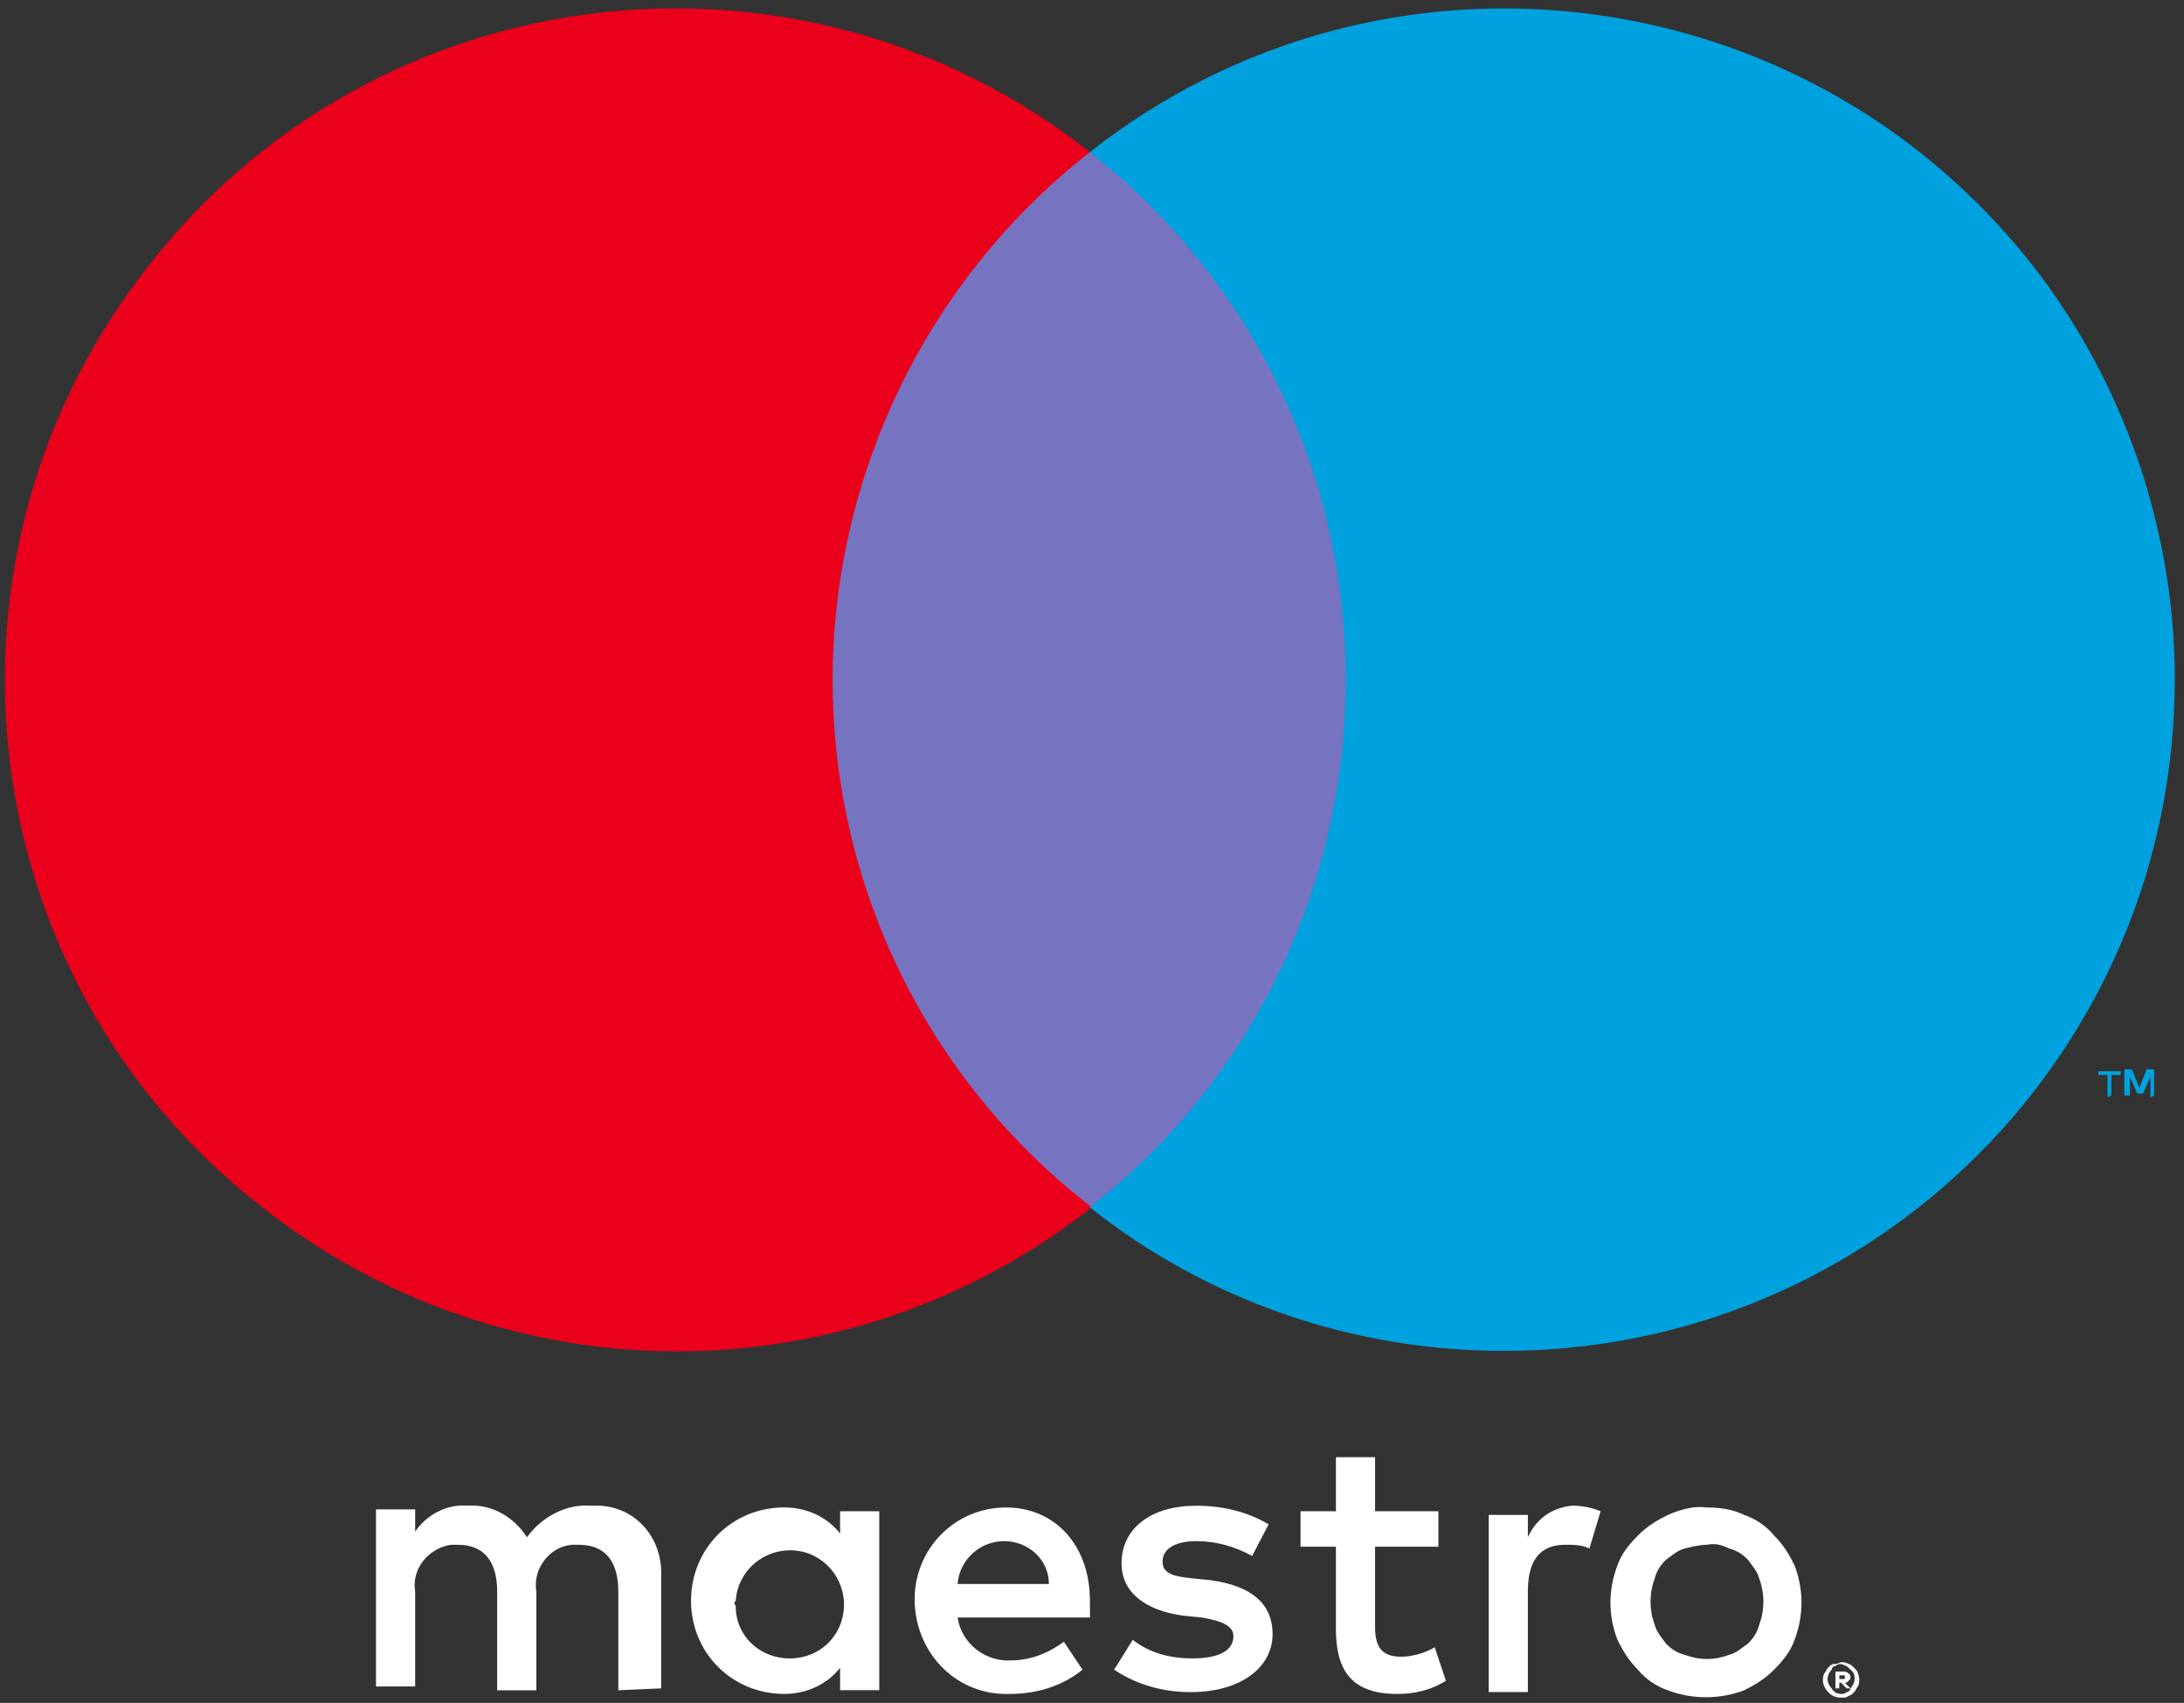 <?xml version="1.0" encoding="UTF-8" standalone="no"?>
<svg xmlns="http://www.w3.org/2000/svg" viewBox="0 0 44 34.3">
  <rect x="0" y="0" width="44" height="34.3" fill="#333333" stroke="none"/>
  <path fill="#fff" d="M13.32 34.008v-2.253c.037-.751-.488-1.391-1.239-1.427h-.188c-.488-.037-.977.225-1.277.635-.264-.411-.713-.673-1.201-.635-.413-.037-.827.187-1.051.524v-.45h-.789v3.567h.789v-1.913c-.076-.452.262-.866.713-.94h.151c.525 0 .788.338.788.94v1.99h.789v-1.99c-.076-.452.263-.903.713-.94h.15c.527 0 .789.338.789.94v1.99zm4.394-1.765v-1.803h-.789v.449c-.263-.337-.675-.526-1.126-.526-1.051 0-1.877.827-1.877 1.879 0 1.051.826 1.877 1.877 1.877.451 0 .863-.189 1.126-.526v.451h.789zm-2.891 0c.037-.601.563-1.052 1.165-1.014.601.037 1.051.563 1.014 1.164-.037.564-.488 1.012-1.09 1.012-.601 0-1.089-.448-1.089-1.05-.037-.074-.037-.074 0-.112zm19.565-1.879c.263 0 .527.038.753.151.225.074.448.225.6.413.188.188.301.375.413.602.186.487.186 1.012 0 1.501-.077.225-.226.413-.413.601-.188.188-.375.301-.6.414-.49.187-1.053.187-1.541 0-.226-.077-.452-.227-.601-.414-.188-.187-.299-.376-.413-.601-.188-.487-.188-1.013 0-1.501.077-.227.226-.414.413-.602.188-.189.375-.3.601-.413.262-.113.525-.187.788-.151zm0 .752c-.15 0-.301.038-.448.075-.153.038-.265.151-.377.226-.113.114-.188.225-.225.375-.113.3-.113.64 0 .938.037.15.15.265.225.376.113.112.225.188.377.225.299.113.6.113.899 0 .151-.037.265-.151.377-.225.111-.112.186-.227.225-.376.113-.299.113-.638 0-.938-.038-.151-.15-.262-.225-.375-.113-.113-.226-.188-.377-.226-.151-.075-.3-.111-.451-.075zm-12.43 1.127c0-1.127-.713-1.879-1.689-1.879-1.051 0-1.878.865-1.841 1.917.038 1.05.864 1.876 1.916 1.839.527 0 1.051-.151 1.465-.489l-.376-.563c-.301.226-.676.376-1.051.376-.526.037-1.014-.338-1.089-.864h2.666v-.337zm-2.666-.338c.037-.488.451-.863.939-.863.488 0 .901.374.901.863zm5.934-.564c-.339-.187-.715-.299-1.126-.299-.413 0-.678.149-.678.412 0 .263.265.301.6.338l.377.038c.788.111 1.239.451 1.239 1.089 0 .638-.601 1.164-1.653 1.164-.563 0-1.09-.151-1.539-.452l.375-.601c.337.264.751.374 1.199.374.527 0 .829-.151.829-.448 0-.19-.19-.301-.64-.376l-.375-.037c-.789-.111-1.239-.487-1.239-1.052 0-.713.601-1.162 1.502-1.162.523 0 1.013.112 1.462.374zm3.753-.187h-1.276v1.613c0 .376.111.603.525.603.226 0 .488-.077.676-.19l.226.675c-.301.19-.638.265-.977.265-.939 0-1.239-.489-1.239-1.313V31.154h-.713v-.714h.713v-1.089h.789v1.089h1.276V31.154zm2.705-.826c.188 0 .377.036.563.112l-.226.75c-.15-.075-.337-.075-.487-.075-.527 0-.753.338-.753.94v2.027h-.788v-3.568h.788v.448c.19-.411.527-.6.903-.635zm5.408 3.153c.037 0 .111 0 .15.037.038 0 .075.038.113.076.038.037.075.075.075.113.037.074.037.187 0 .262-.037.039-.037.077-.075.114-.038.037-.075.074-.113.074-.038.038-.075.038-.15.038-.153 0-.265-.076-.339-.227-.038-.075-.038-.188 0-.262.038-.038.038-.077.075-.113.038-.037.075-.076.111-.076.039.001.077.001.152-.037zm0 .639c.037 0 .075 0 .111-.037.038 0 .077-.037.077-.075.113-.114.113-.301 0-.377-.038-.037-.038-.037-.077-.074-.037 0-.075-.038-.111-.038-.037 0-.075 0-.113.038-.04 0-.077.037-.077.074-.111.114-.111.264 0 .377.037.075.115.112.19.112zm.037-.451c.038 0 .075 0 .113.038.038.037.038.037.038.074 0 .037 0 .037-.038.075-.038.038-.038.038-.075.038l.113.114h-.077l-.111-.114h-.037v.114h-.077v-.339h.15zm-.073.076v.074h.111v-.074h-.038z"/>
  <path fill="#7673c0" d="M16.024 3.064h11.829v21.255H16.024z"/>
  <path fill="#eb001b" d="M16.775 13.691c0-4.132 1.915-8.075 5.182-10.627C16.098-1.555 7.575-.541 2.993 5.355c-4.619 5.858-3.606 14.382 2.291 18.963 4.919 3.868 11.791 3.868 16.711 0-3.305-2.552-5.22-6.458-5.22-10.627z"/>
  <path fill="#00a1df" d="M42.536 22.065v-.413h.188v-.074h-.45v.074h.186v.451zm.863 0v-.526h-.151l-.148.376-.15-.376h-.151v.526h.111v-.376l.151.338h.113l.15-.338v.413zm.414-8.374c0 7.474-6.046 13.519-13.52 13.519-3.042 0-5.972-1.014-8.337-2.891 5.857-4.582 6.872-13.105 2.291-18.963-.676-.864-1.427-1.615-2.291-2.291C27.814-1.554 36.338-.54 40.958 5.356c1.843 2.364 2.857 5.331 2.857 8.336z"/>
</svg>
